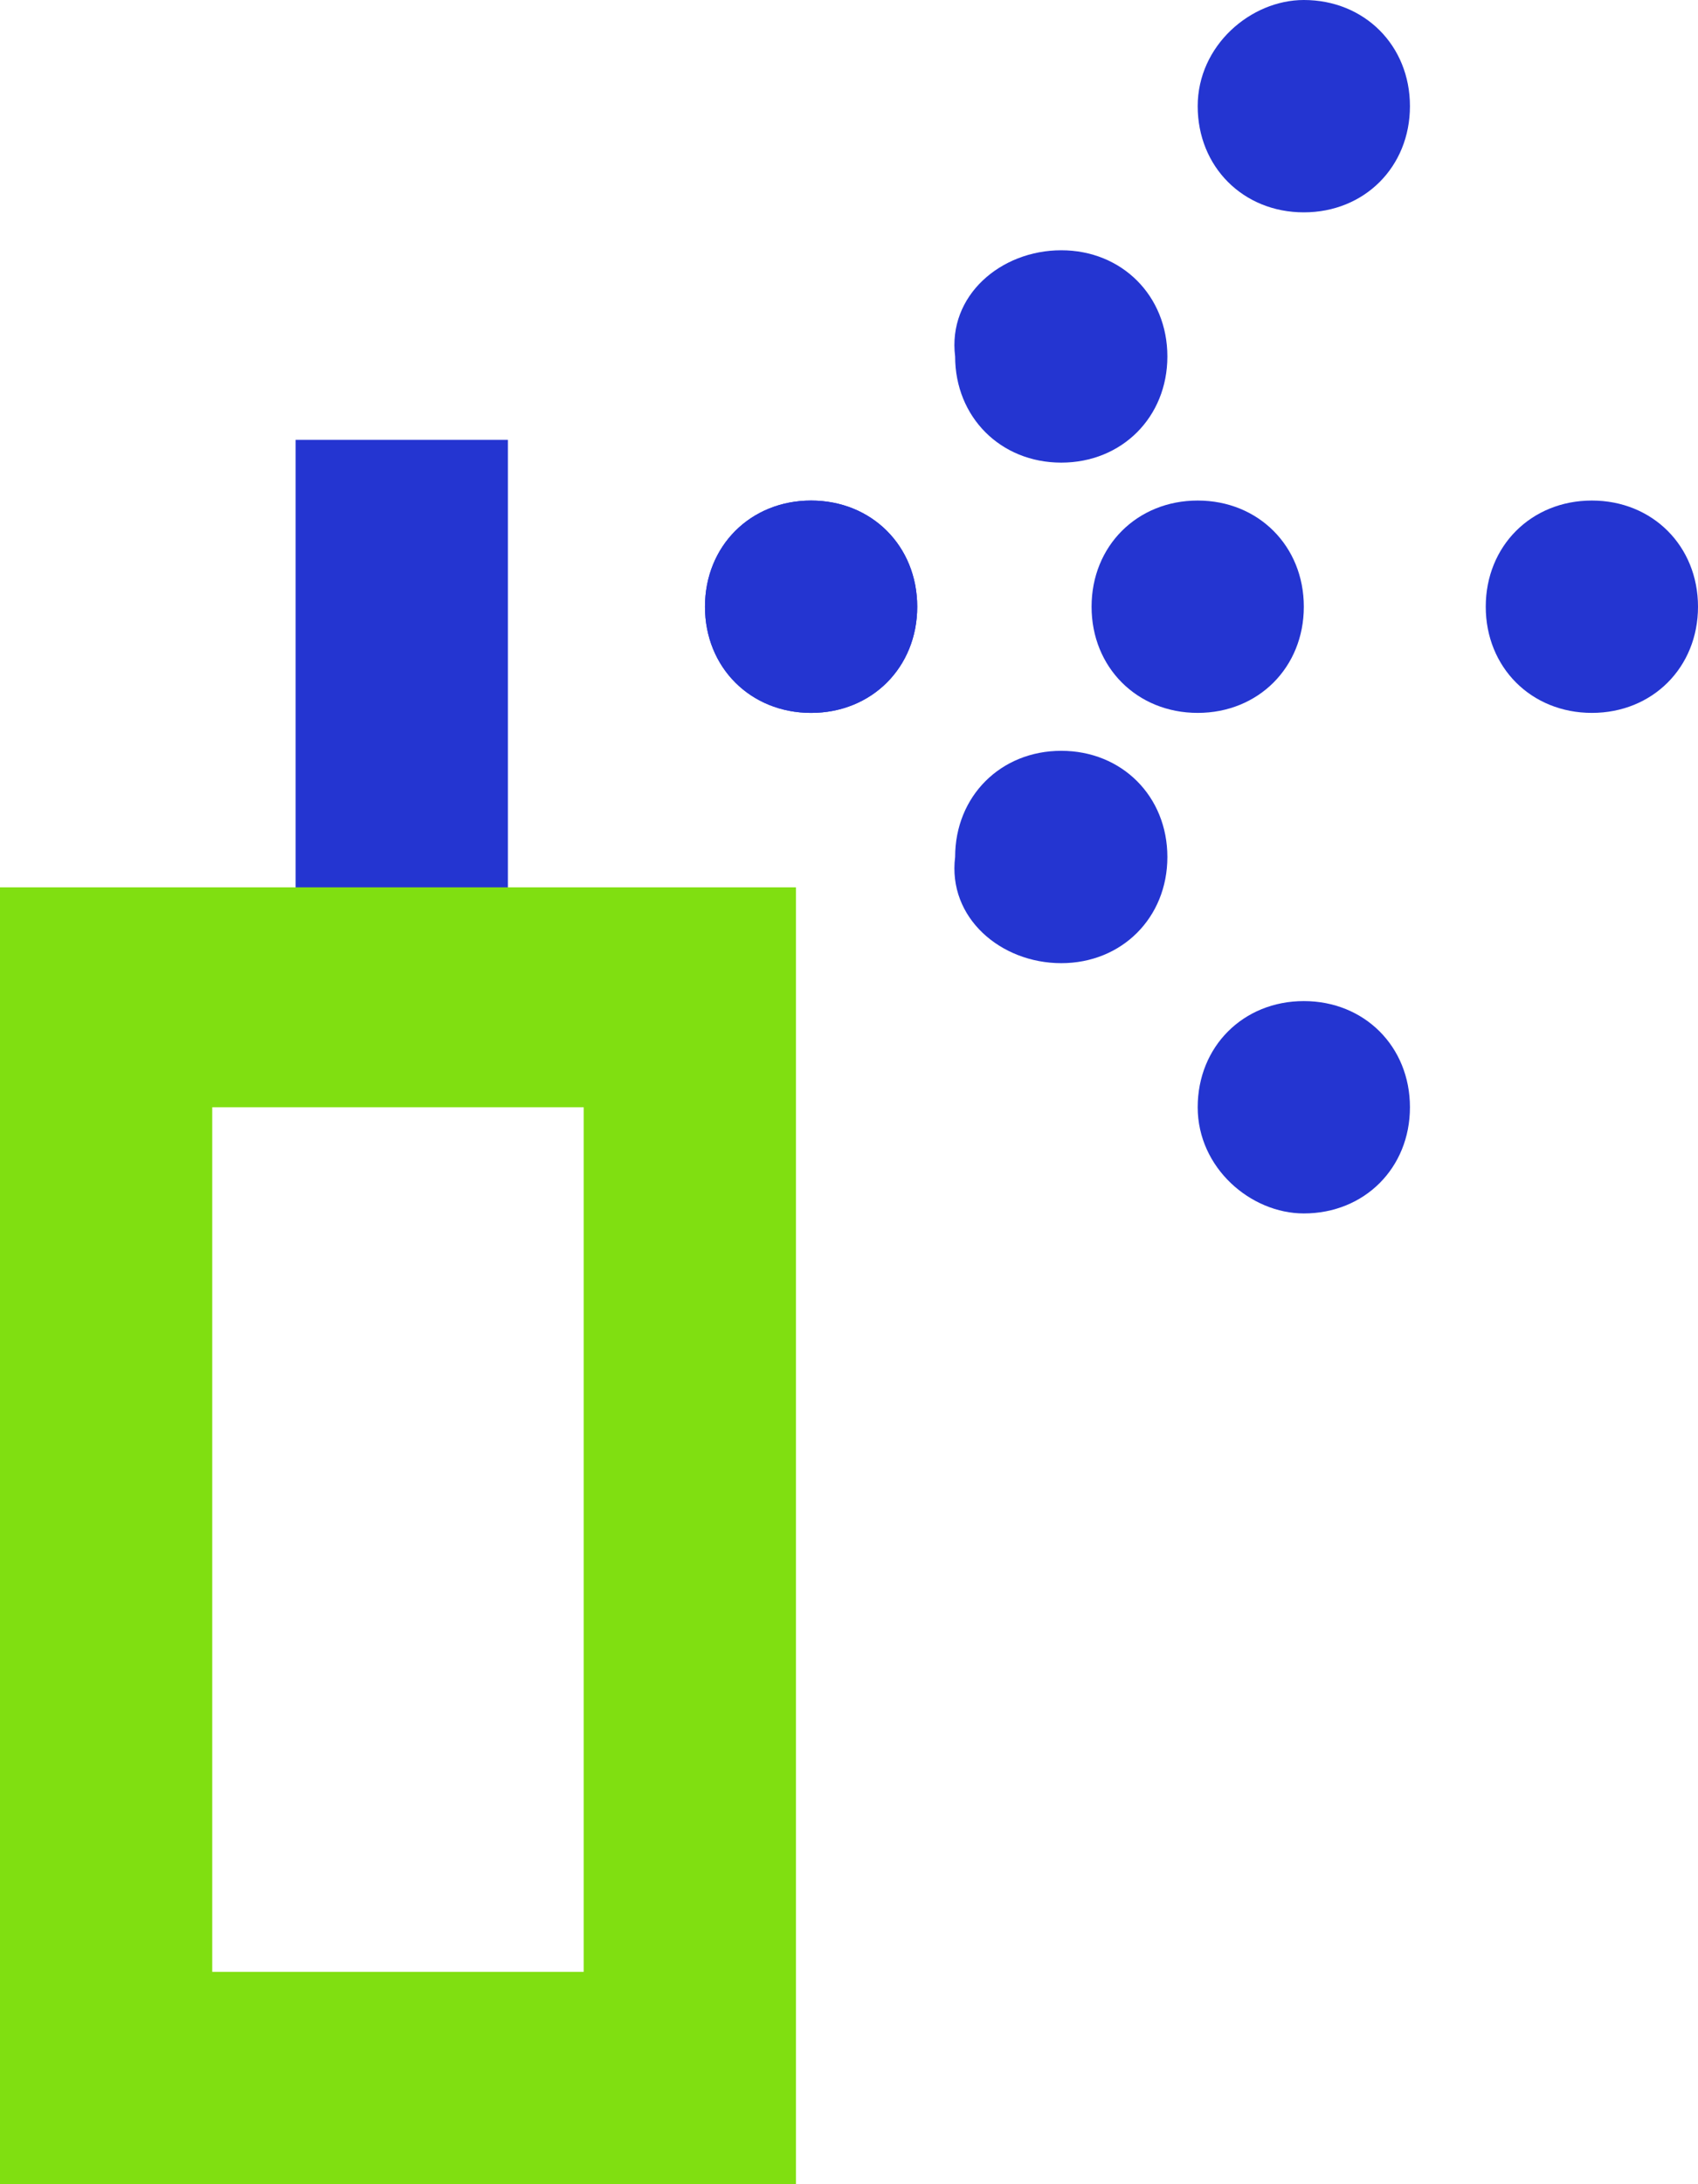 <?xml version="1.0" encoding="utf-8"?>
<!-- Generator: Adobe Illustrator 17.1.0, SVG Export Plug-In . SVG Version: 6.00 Build 0)  -->
<!DOCTYPE svg PUBLIC "-//W3C//DTD SVG 1.1//EN" "http://www.w3.org/Graphics/SVG/1.1/DTD/svg11.dtd">
<svg version="1.1" id="Layer_1" xmlns="http://www.w3.org/2000/svg" xmlns:xlink="http://www.w3.org/1999/xlink" x="0px" y="0px"
	 viewBox="0 0 22.4 28.8" enable-background="new 0 0 22.4 28.8" xml:space="preserve">
<rect x="3.9" y="5.8" fill="#2435D1" width="2.8" height="7.4"/>
<path fill="#80DF11" d="M2.8,14.6h4.9V26H2.8V14.6z M0,28.8h10.5V11.7H0V28.8z"/>
<g>
	<defs>
		<rect id="SVGID_1_" y="0" width="22.4" height="28.8"/>
	</defs>
	<clipPath id="SVGID_2_">
		<use xlink:href="#SVGID_1_"  overflow="visible"/>
	</clipPath>
	<path clip-path="url(#SVGID_2_)" fill-rule="evenodd" clip-rule="evenodd" fill="#2435D1" d="M10.7,6.6c0.8,0,1.4,0.6,1.4,1.4
		c0,0.8-0.6,1.4-1.4,1.4C9.9,9.4,9.3,8.8,9.3,8C9.3,7.2,9.9,6.6,10.7,6.6"/>
	<path clip-path="url(#SVGID_2_)" fill-rule="evenodd" clip-rule="evenodd" fill="#2435D1" d="M14,3.3c0.8,0,1.4,0.6,1.4,1.4
		c0,0.8-0.6,1.4-1.4,1.4c-0.8,0-1.4-0.6-1.4-1.4C12.5,3.9,13.2,3.3,14,3.3"/>
	<path clip-path="url(#SVGID_2_)" fill-rule="evenodd" clip-rule="evenodd" fill="#2435D1" d="M17.2,0c0.8,0,1.4,0.6,1.4,1.4
		c0,0.8-0.6,1.4-1.4,1.4c-0.8,0-1.4-0.6-1.4-1.4C15.8,0.6,16.5,0,17.2,0"/>
	<path clip-path="url(#SVGID_2_)" fill-rule="evenodd" clip-rule="evenodd" fill="#2435D1" d="M10.7,9.4c0.8,0,1.4-0.6,1.4-1.4
		c0-0.8-0.6-1.4-1.4-1.4C9.9,6.6,9.3,7.2,9.3,8C9.3,8.8,9.9,9.4,10.7,9.4"/>
	<path clip-path="url(#SVGID_2_)" fill-rule="evenodd" clip-rule="evenodd" fill="#2435D1" d="M14,12.7c0.8,0,1.4-0.6,1.4-1.4
		c0-0.8-0.6-1.4-1.4-1.4c-0.8,0-1.4,0.6-1.4,1.4C12.5,12.1,13.2,12.7,14,12.7"/>
	<path clip-path="url(#SVGID_2_)" fill-rule="evenodd" clip-rule="evenodd" fill="#2435D1" d="M17.2,16c0.8,0,1.4-0.6,1.4-1.4
		s-0.6-1.4-1.4-1.4c-0.8,0-1.4,0.6-1.4,1.4S16.5,16,17.2,16"/>
	<path clip-path="url(#SVGID_2_)" fill-rule="evenodd" clip-rule="evenodd" fill="#2435D1" d="M15.8,6.6c0.8,0,1.4,0.6,1.4,1.4
		c0,0.8-0.6,1.4-1.4,1.4S14.4,8.8,14.4,8C14.4,7.2,15,6.6,15.8,6.6"/>
	<path clip-path="url(#SVGID_2_)" fill-rule="evenodd" clip-rule="evenodd" fill="#2435D1" d="M21,6.6c0.8,0,1.4,0.6,1.4,1.4
		c0,0.8-0.6,1.4-1.4,1.4c-0.8,0-1.4-0.6-1.4-1.4C19.6,7.2,20.2,6.6,21,6.6"/>
</g>
</svg>
